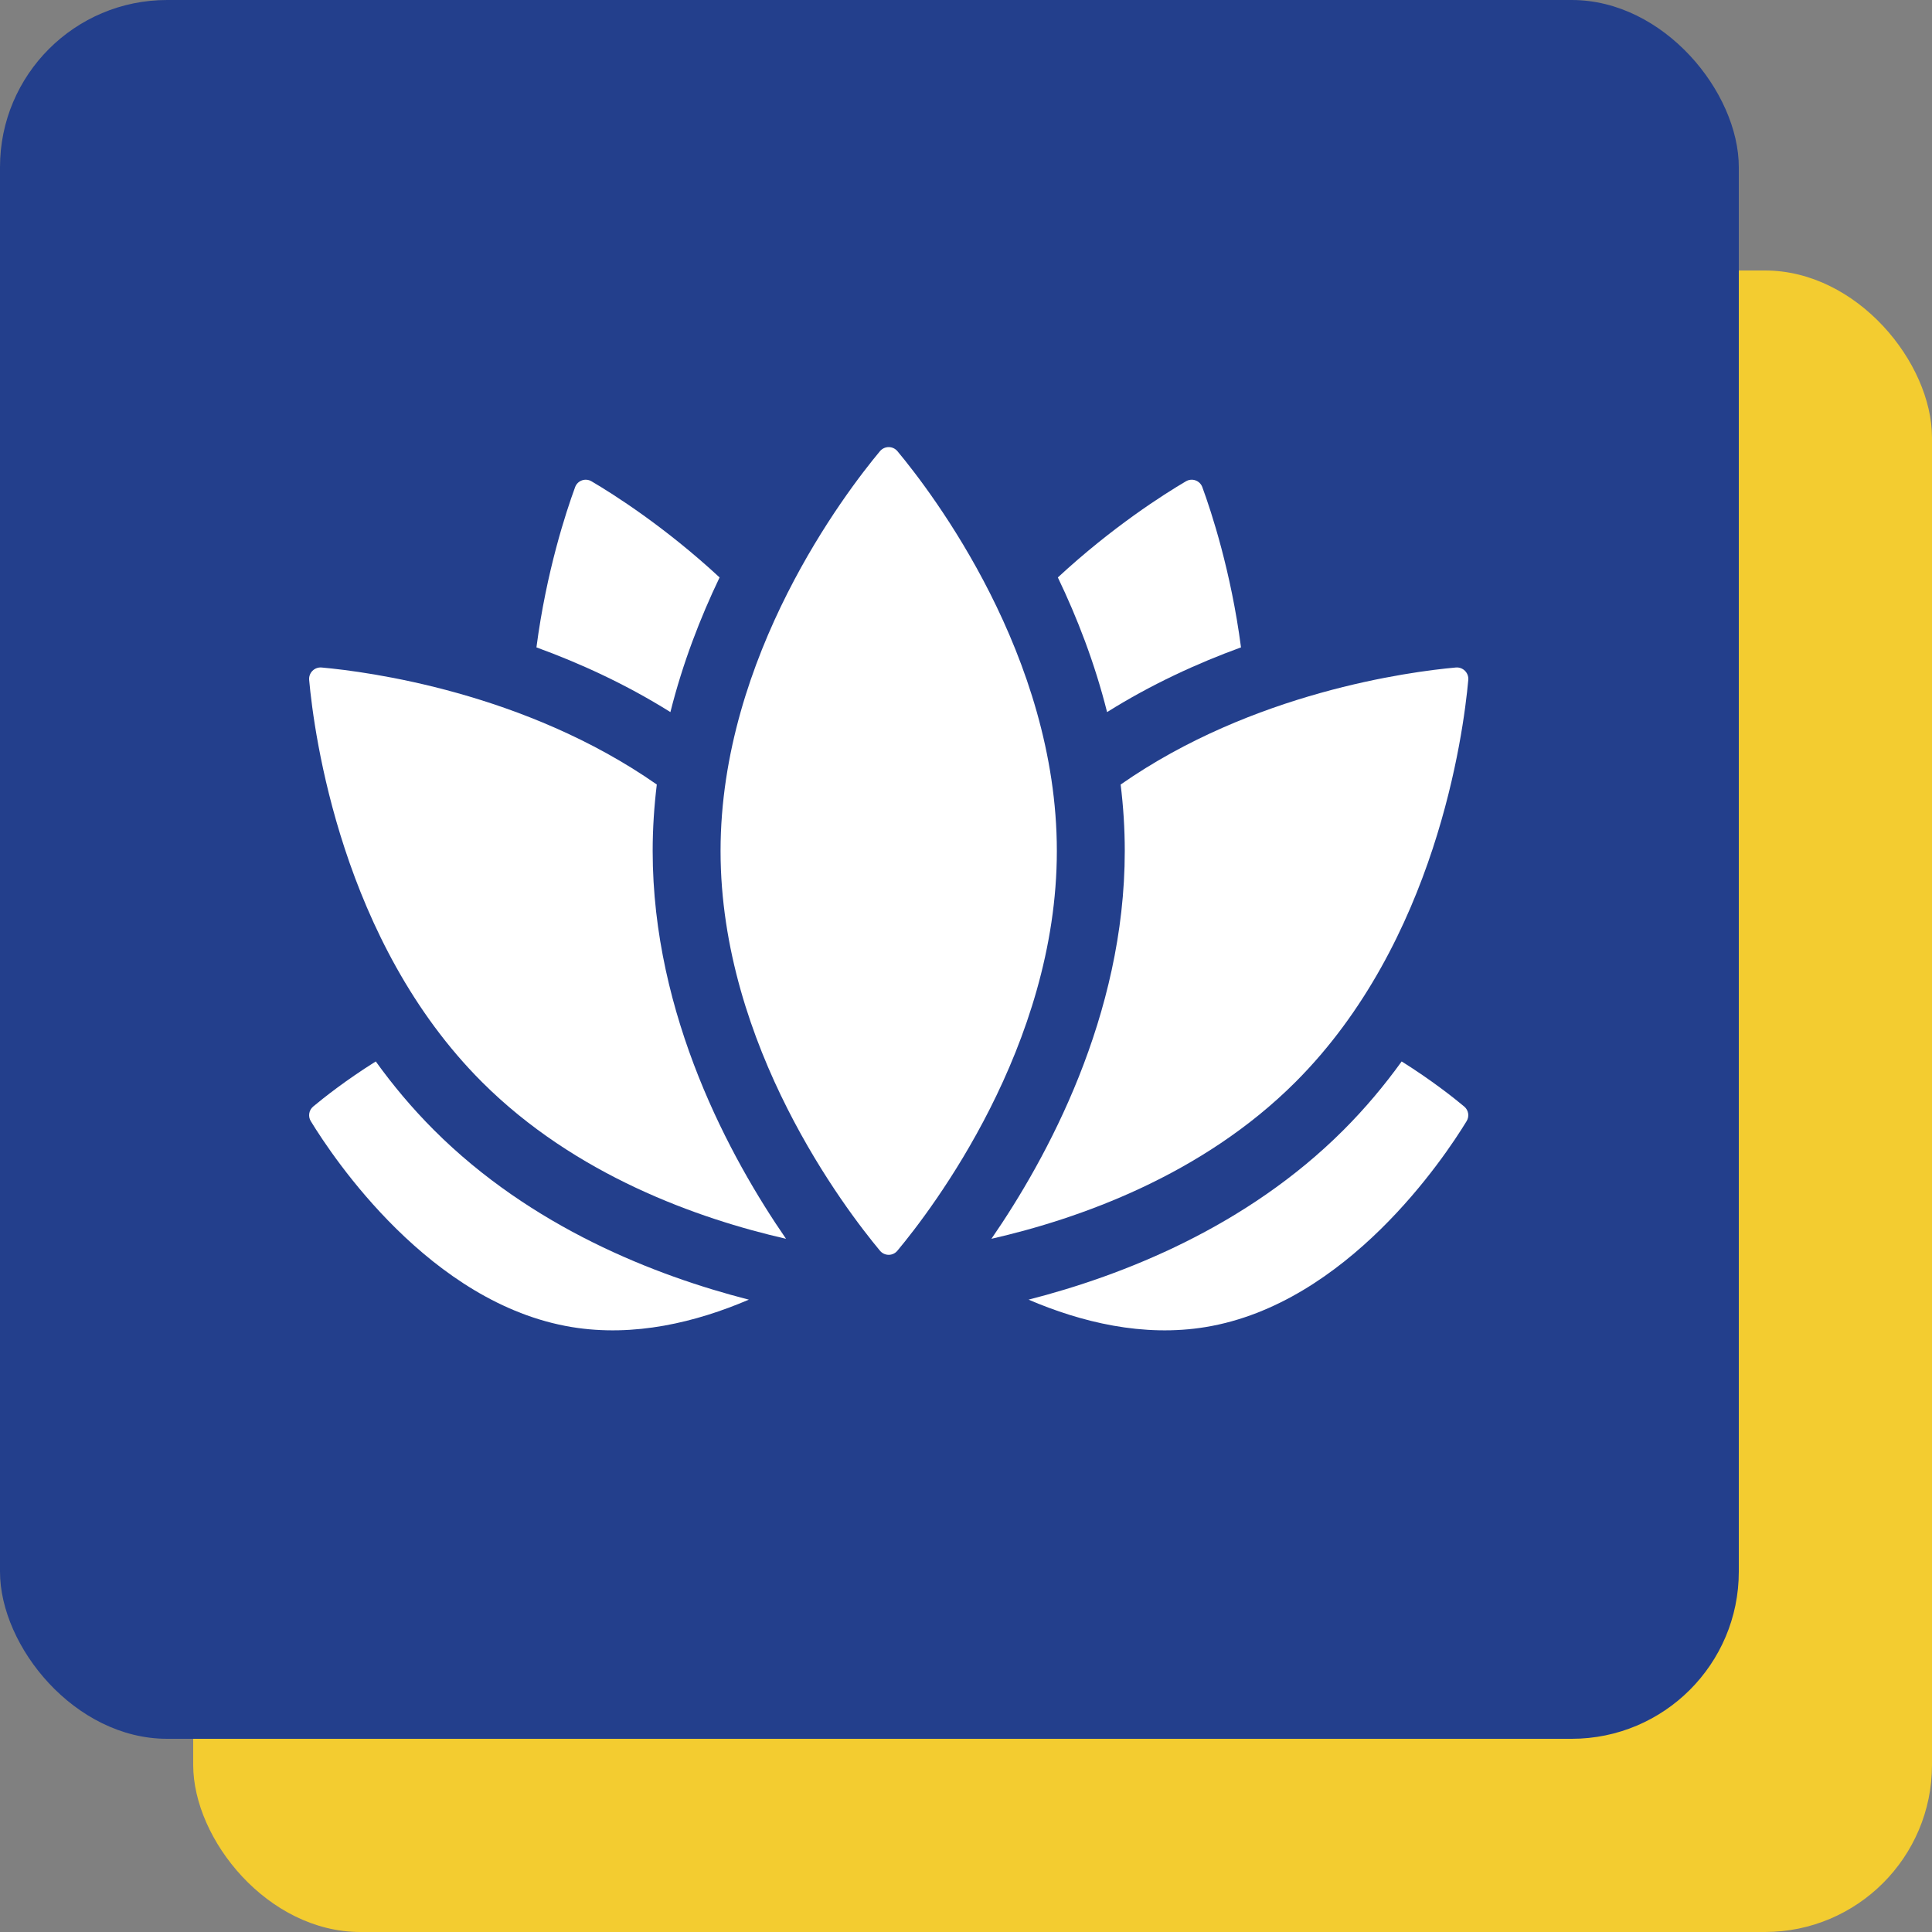 <svg width="50" height="50" viewBox="0 0 50 50" fill="none" xmlns="http://www.w3.org/2000/svg">
<rect x="0" y="0" width="50" height="50" fill="#808080" stroke="none"/>
<rect x="5" y="7" width="45" height="43" rx="4.325" fill="#F3CC30"/>
<rect width="45" height="45" rx="4.325" fill="#233F8C"/>
<g clip-path="url(#clip0_19869_220)">
<path d="M11.23 29.245C10.668 28.683 10.168 28.086 9.725 27.47C8.954 27.953 8.384 28.405 8.105 28.637C7.994 28.731 7.967 28.891 8.043 29.015C8.621 29.962 11.136 33.741 14.796 34.344C16.414 34.611 18.019 34.218 19.38 33.635C16.951 33.013 13.745 31.76 11.23 29.245Z" fill="white"/>
<path d="M36.275 27.47C35.831 28.086 35.332 28.683 34.77 29.245C32.255 31.76 29.048 33.013 26.619 33.635C27.98 34.218 29.585 34.611 31.203 34.344C34.863 33.741 37.378 29.962 37.956 29.015C38.032 28.891 38.006 28.731 37.894 28.637C37.616 28.405 37.045 27.953 36.275 27.47Z" fill="white"/>
<path d="M17.35 18.429C17.669 17.158 18.125 15.983 18.623 14.944C17.21 13.636 15.883 12.794 15.308 12.456C15.15 12.363 14.947 12.435 14.884 12.607C14.649 13.247 14.141 14.789 13.883 16.754C15.011 17.165 16.201 17.709 17.35 18.429Z" fill="white"/>
<path d="M32.117 16.754C31.859 14.789 31.351 13.247 31.116 12.607C31.053 12.435 30.85 12.363 30.692 12.456C30.117 12.794 28.79 13.636 27.377 14.944C27.876 15.983 28.332 17.158 28.651 18.429C29.8 17.709 30.989 17.165 32.117 16.754Z" fill="white"/>
<path d="M16.891 22.023C16.891 21.438 16.93 20.864 16.998 20.303C13.579 17.915 9.523 17.383 8.325 17.275C8.139 17.258 7.984 17.413 8.001 17.598C8.129 19.007 8.842 24.371 12.473 28.002C14.887 30.416 18.068 31.54 20.342 32.06C18.912 29.985 16.891 26.296 16.891 22.023Z" fill="white"/>
<path d="M37.675 17.275C36.478 17.383 32.422 17.915 29.002 20.304C29.071 20.864 29.109 21.438 29.109 22.023C29.109 26.297 27.088 29.985 25.658 32.06C27.933 31.54 31.113 30.416 33.528 28.002C37.159 24.371 37.871 19.007 37.999 17.598C38.016 17.413 37.861 17.258 37.675 17.275Z" fill="white"/>
<path d="M27.351 22.023C27.351 27.074 24.116 31.3 23.224 32.369C23.107 32.51 22.892 32.51 22.774 32.369C21.883 31.3 18.648 27.074 18.648 22.023C18.648 16.971 21.883 12.745 22.774 11.676C22.892 11.536 23.107 11.536 23.225 11.676C24.116 12.745 27.351 16.971 27.351 22.023Z" fill="white"/>
</g>
<defs>
<clipPath id="clip0_19869_220">
<rect width="30" height="30" fill="white" transform="translate(8 8)"/>
</clipPath>
</defs>
</svg>
